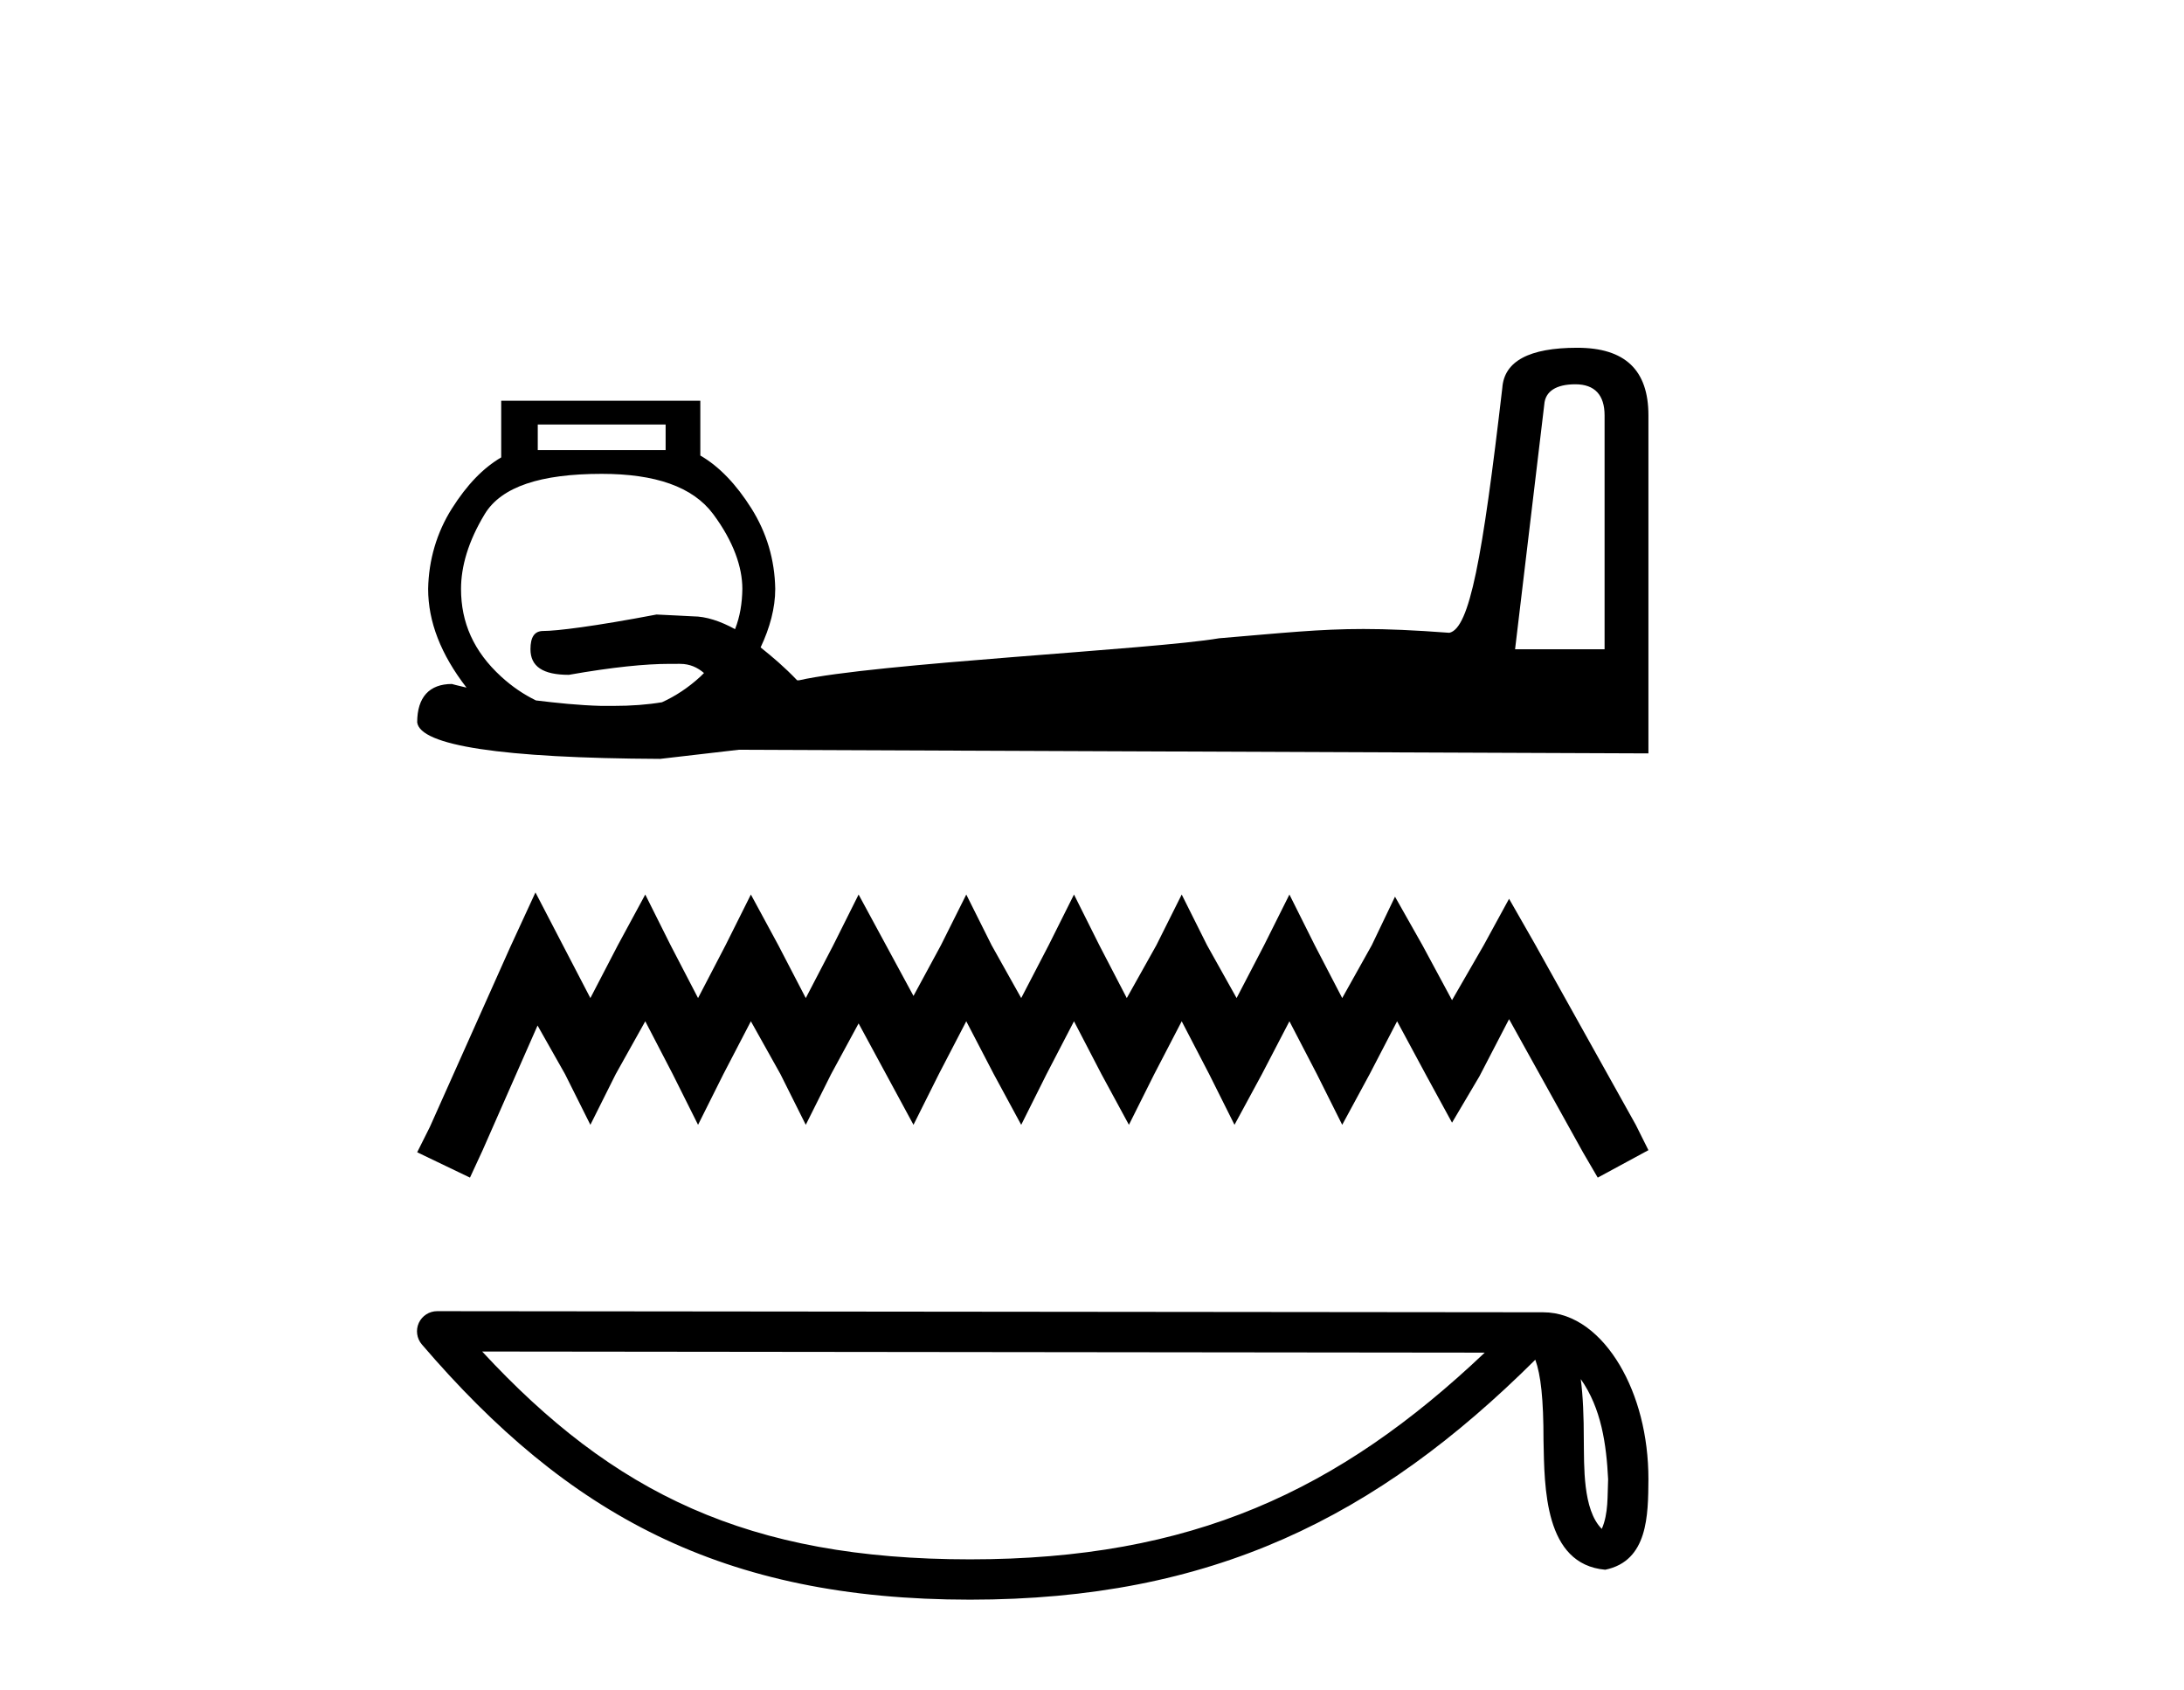 <?xml version='1.0' encoding='UTF-8' standalone='yes'?><svg xmlns='http://www.w3.org/2000/svg' xmlns:xlink='http://www.w3.org/1999/xlink' width='53.0' height='41.0' ><path d='M 16.153 10.299 L 16.153 10.919 L 13.05 10.919 L 13.05 10.299 ZM 38.23 9.323 C 38.7 9.323 38.939 9.584 38.939 10.077 L 38.939 15.751 L 36.767 15.751 L 37.476 9.811 C 37.499 9.497 37.76 9.323 38.23 9.323 ZM 14.602 11.496 C 15.898 11.496 16.811 11.806 17.306 12.471 C 17.801 13.136 18.015 13.759 18.015 14.288 C 18.01 14.635 17.959 14.954 17.838 15.264 C 17.486 15.071 17.134 14.953 16.818 14.953 C 16.547 14.935 16.239 14.927 15.932 14.909 C 14.414 15.198 13.508 15.308 13.183 15.308 C 12.966 15.308 12.873 15.462 12.873 15.751 C 12.873 16.167 13.171 16.372 13.804 16.372 C 14.873 16.183 15.679 16.106 16.242 16.106 L 16.419 16.106 C 16.439 16.106 16.461 16.105 16.481 16.105 C 16.491 16.105 16.5 16.106 16.508 16.106 C 16.74 16.106 16.927 16.193 17.084 16.328 C 17.054 16.357 17.027 16.387 16.995 16.416 C 16.71 16.678 16.396 16.887 16.065 17.037 C 15.718 17.095 15.332 17.126 14.868 17.126 L 14.69 17.126 C 14.671 17.126 14.653 17.126 14.633 17.126 C 14.623 17.126 14.613 17.126 14.602 17.126 C 14.037 17.111 13.511 17.054 13.006 16.993 C 12.706 16.847 12.423 16.654 12.163 16.416 C 11.491 15.801 11.188 15.101 11.188 14.288 C 11.188 13.747 11.361 13.136 11.764 12.471 C 12.168 11.806 13.122 11.496 14.602 11.496 ZM 38.274 8.437 C 37.11 8.437 36.502 8.763 36.457 9.412 C 35.976 13.54 35.664 15.249 35.171 15.352 C 34.317 15.288 33.671 15.26 33.087 15.26 C 32.015 15.26 31.151 15.354 29.585 15.485 C 27.993 15.758 21.211 16.091 19.389 16.505 L 19.345 16.505 C 19.035 16.18 18.74 15.932 18.458 15.707 C 18.682 15.233 18.813 14.753 18.813 14.288 C 18.801 13.575 18.604 12.923 18.237 12.338 C 17.87 11.753 17.448 11.311 16.995 11.052 L 16.995 9.722 L 12.163 9.722 L 12.163 11.097 C 11.723 11.355 11.333 11.759 10.966 12.338 C 10.6 12.916 10.402 13.587 10.39 14.288 C 10.39 15.08 10.696 15.874 11.321 16.682 C 11.205 16.651 11.08 16.628 10.966 16.594 C 10.424 16.594 10.124 16.91 10.124 17.525 C 10.196 18.085 12.154 18.393 16.02 18.411 L 17.926 18.19 L 40.003 18.278 L 40.003 10.077 C 40.003 8.98 39.439 8.437 38.274 8.437 Z' style='fill:#000000;stroke:none' /><path d='M 12.994 21.651 L 12.379 22.984 L 10.432 27.34 L 10.124 27.955 L 11.405 28.57 L 11.713 27.904 L 13.045 24.88 L 13.712 26.059 L 14.327 27.289 L 14.942 26.059 L 15.659 24.777 L 16.325 26.059 L 16.94 27.289 L 17.555 26.059 L 18.222 24.777 L 18.939 26.059 L 19.554 27.289 L 20.169 26.059 L 20.836 24.829 L 21.502 26.059 L 22.168 27.289 L 22.783 26.059 L 23.449 24.777 L 24.116 26.059 L 24.782 27.289 L 25.397 26.059 L 26.063 24.777 L 26.729 26.059 L 27.396 27.289 L 28.011 26.059 L 28.677 24.777 L 29.343 26.059 L 29.958 27.289 L 30.624 26.059 L 31.291 24.777 L 31.957 26.059 L 32.572 27.289 L 33.238 26.059 L 33.904 24.777 L 34.622 26.11 L 35.237 27.237 L 35.903 26.11 L 36.621 24.726 L 38.414 27.955 L 38.773 28.57 L 40.003 27.904 L 39.696 27.289 L 37.236 22.881 L 36.621 21.805 L 36.006 22.932 L 35.237 24.265 L 34.519 22.932 L 33.853 21.754 L 33.289 22.932 L 32.572 24.214 L 31.906 22.932 L 31.291 21.702 L 30.676 22.932 L 30.009 24.214 L 29.292 22.932 L 28.677 21.702 L 28.062 22.932 L 27.344 24.214 L 26.678 22.932 L 26.063 21.702 L 25.448 22.932 L 24.782 24.214 L 24.064 22.932 L 23.449 21.702 L 22.834 22.932 L 22.168 24.162 L 21.502 22.932 L 20.836 21.702 L 20.221 22.932 L 19.554 24.214 L 18.888 22.932 L 18.222 21.702 L 17.607 22.932 L 16.94 24.214 L 16.274 22.932 L 15.659 21.702 L 14.993 22.932 L 14.327 24.214 L 13.66 22.932 L 12.994 21.651 Z' style='fill:#000000;stroke:none' /><path d='M 38.361 33.458 C 38.861 34.167 38.983 35.043 39.025 35.887 C 39.006 36.286 39.036 36.717 38.871 37.092 C 38.404 36.626 38.445 35.552 38.435 34.95 C 38.435 34.357 38.415 33.871 38.361 33.458 ZM 11.701 32.789 L 36.031 32.816 C 32.477 36.185 28.912 37.831 23.541 37.831 C 18.147 37.831 14.883 36.225 11.701 32.789 ZM 10.609 31.81 C 10.418 31.81 10.244 31.921 10.164 32.094 C 10.084 32.268 10.113 32.472 10.237 32.617 C 13.772 36.742 17.523 38.809 23.541 38.809 C 29.398 38.809 33.399 36.824 37.258 32.988 C 37.391 33.356 37.457 33.934 37.457 34.95 C 37.481 36.08 37.472 37.952 38.955 38.083 C 39.997 37.868 39.996 36.754 40.003 35.887 C 40.003 34.82 39.742 33.854 39.307 33.119 C 38.871 32.384 38.227 31.837 37.446 31.837 L 10.609 31.81 C 10.609 31.81 10.609 31.81 10.609 31.81 Z' style='fill:#000000;stroke:none' /></svg>